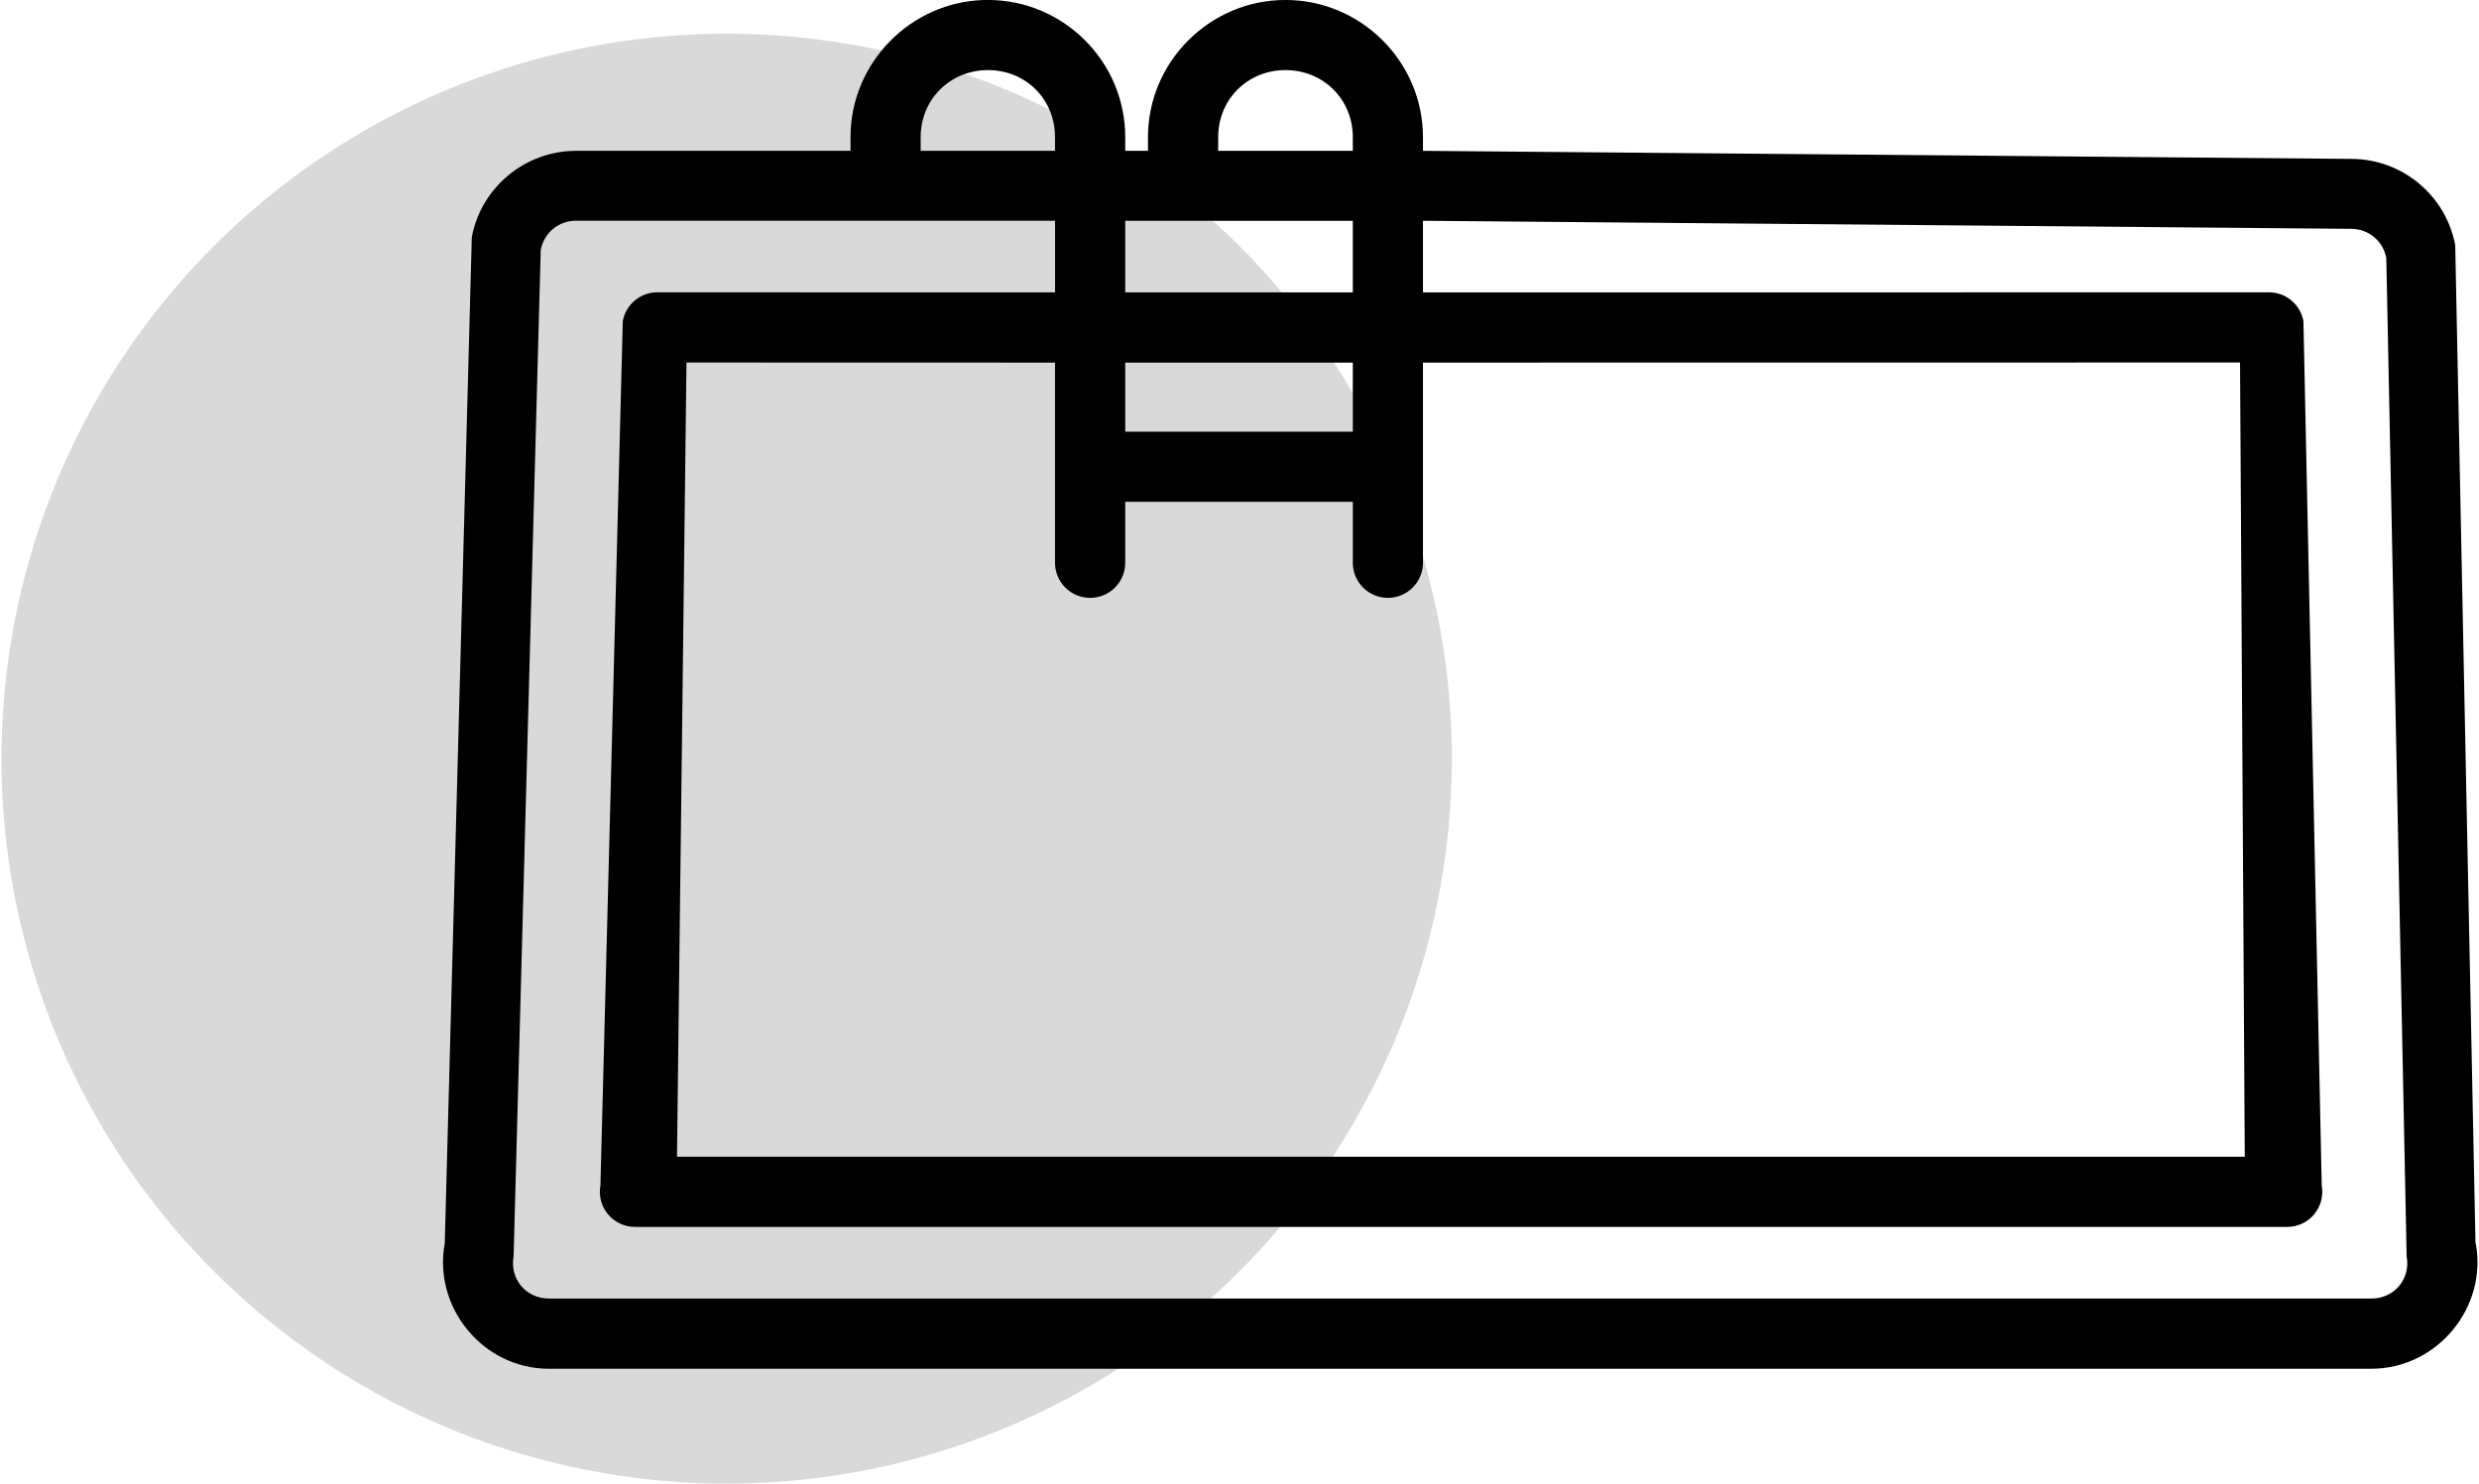 <svg width="147" height="88" viewBox="0 0 147 88" fill="none" xmlns="http://www.w3.org/2000/svg">
<circle cx="43.09" cy="45" r="43" fill="#D9D9D9"/>
<path d="M58.376 -0.002C53.994 0.11 50.434 3.727 50.434 8.135V8.947H34.152C31.145 8.95 28.532 11.106 27.977 14.061L26.373 73.753C25.671 77.567 28.653 81.18 32.532 81.187C32.537 81.187 32.542 81.187 32.547 81.187H140.633C144.511 81.18 147.509 77.567 146.808 73.753C146.802 73.753 146.797 73.753 146.792 73.753L145.59 14.539C145.036 11.584 142.439 9.428 139.432 9.425C139.426 9.425 139.421 9.425 139.416 9.425L84.379 8.947V8.135C84.379 3.657 80.703 -0.002 76.226 -0.002C71.749 -0.002 68.073 3.657 68.073 8.135V8.947H66.725V8.135C66.725 3.657 63.065 -0.002 58.588 -0.002C58.517 -0.002 58.446 -0.004 58.376 -0.002ZM58.587 4.158C60.832 4.158 62.56 5.89 62.56 8.135V8.947H54.594V8.135C54.594 5.89 56.343 4.158 58.587 4.158ZM76.226 4.158C78.471 4.158 80.219 5.89 80.219 8.135V8.947H72.237V8.135C72.237 5.89 73.981 4.158 76.226 4.158ZM34.152 13.091H52.47C52.483 13.092 52.496 13.093 52.509 13.095C52.522 13.093 52.535 13.092 52.548 13.091H62.562V17.344L38.974 17.338C38.488 17.339 38.017 17.51 37.644 17.822C37.27 18.133 37.018 18.566 36.931 19.044L35.604 70.316C35.549 70.616 35.56 70.924 35.637 71.219C35.714 71.513 35.855 71.788 36.049 72.022C36.244 72.256 36.487 72.445 36.763 72.575C37.038 72.705 37.339 72.773 37.644 72.774H135.614C135.92 72.776 136.223 72.71 136.501 72.582C136.779 72.453 137.026 72.265 137.222 72.03C137.419 71.795 137.562 71.52 137.64 71.223C137.718 70.927 137.729 70.617 137.674 70.316L136.589 19.044C136.501 18.567 136.249 18.134 135.877 17.823C135.504 17.511 135.034 17.34 134.548 17.338L84.379 17.344V13.095L139.415 13.573C140.448 13.574 141.313 14.291 141.503 15.307L142.709 74.508C142.957 75.853 141.987 77.02 140.621 77.023H32.544C31.183 77.02 30.218 75.859 30.456 74.521V74.509L32.064 14.83C32.254 13.813 33.119 13.092 34.152 13.091ZM66.724 13.095H80.219V17.344H66.724V13.095ZM40.707 21.502L62.56 21.508V33.374C62.559 33.648 62.612 33.92 62.717 34.174C62.822 34.428 62.975 34.658 63.169 34.852C63.364 35.047 63.594 35.2 63.848 35.305C64.102 35.409 64.374 35.463 64.648 35.462C64.922 35.461 65.193 35.407 65.445 35.301C65.697 35.196 65.927 35.042 66.119 34.848C66.312 34.654 66.465 34.424 66.569 34.171C66.672 33.918 66.725 33.647 66.724 33.374V29.766H80.219V33.374C80.217 33.925 80.434 34.455 80.823 34.847C81.211 35.238 81.739 35.459 82.291 35.462C82.565 35.463 82.837 35.409 83.091 35.305C83.345 35.2 83.576 35.047 83.77 34.852C83.964 34.658 84.118 34.428 84.222 34.174C84.327 33.92 84.38 33.648 84.379 33.374V21.508L132.83 21.502L133.11 68.61H40.145L40.707 21.502ZM66.724 21.508H80.219V25.607H66.724V21.508Z" fill="black"/>
</svg>
